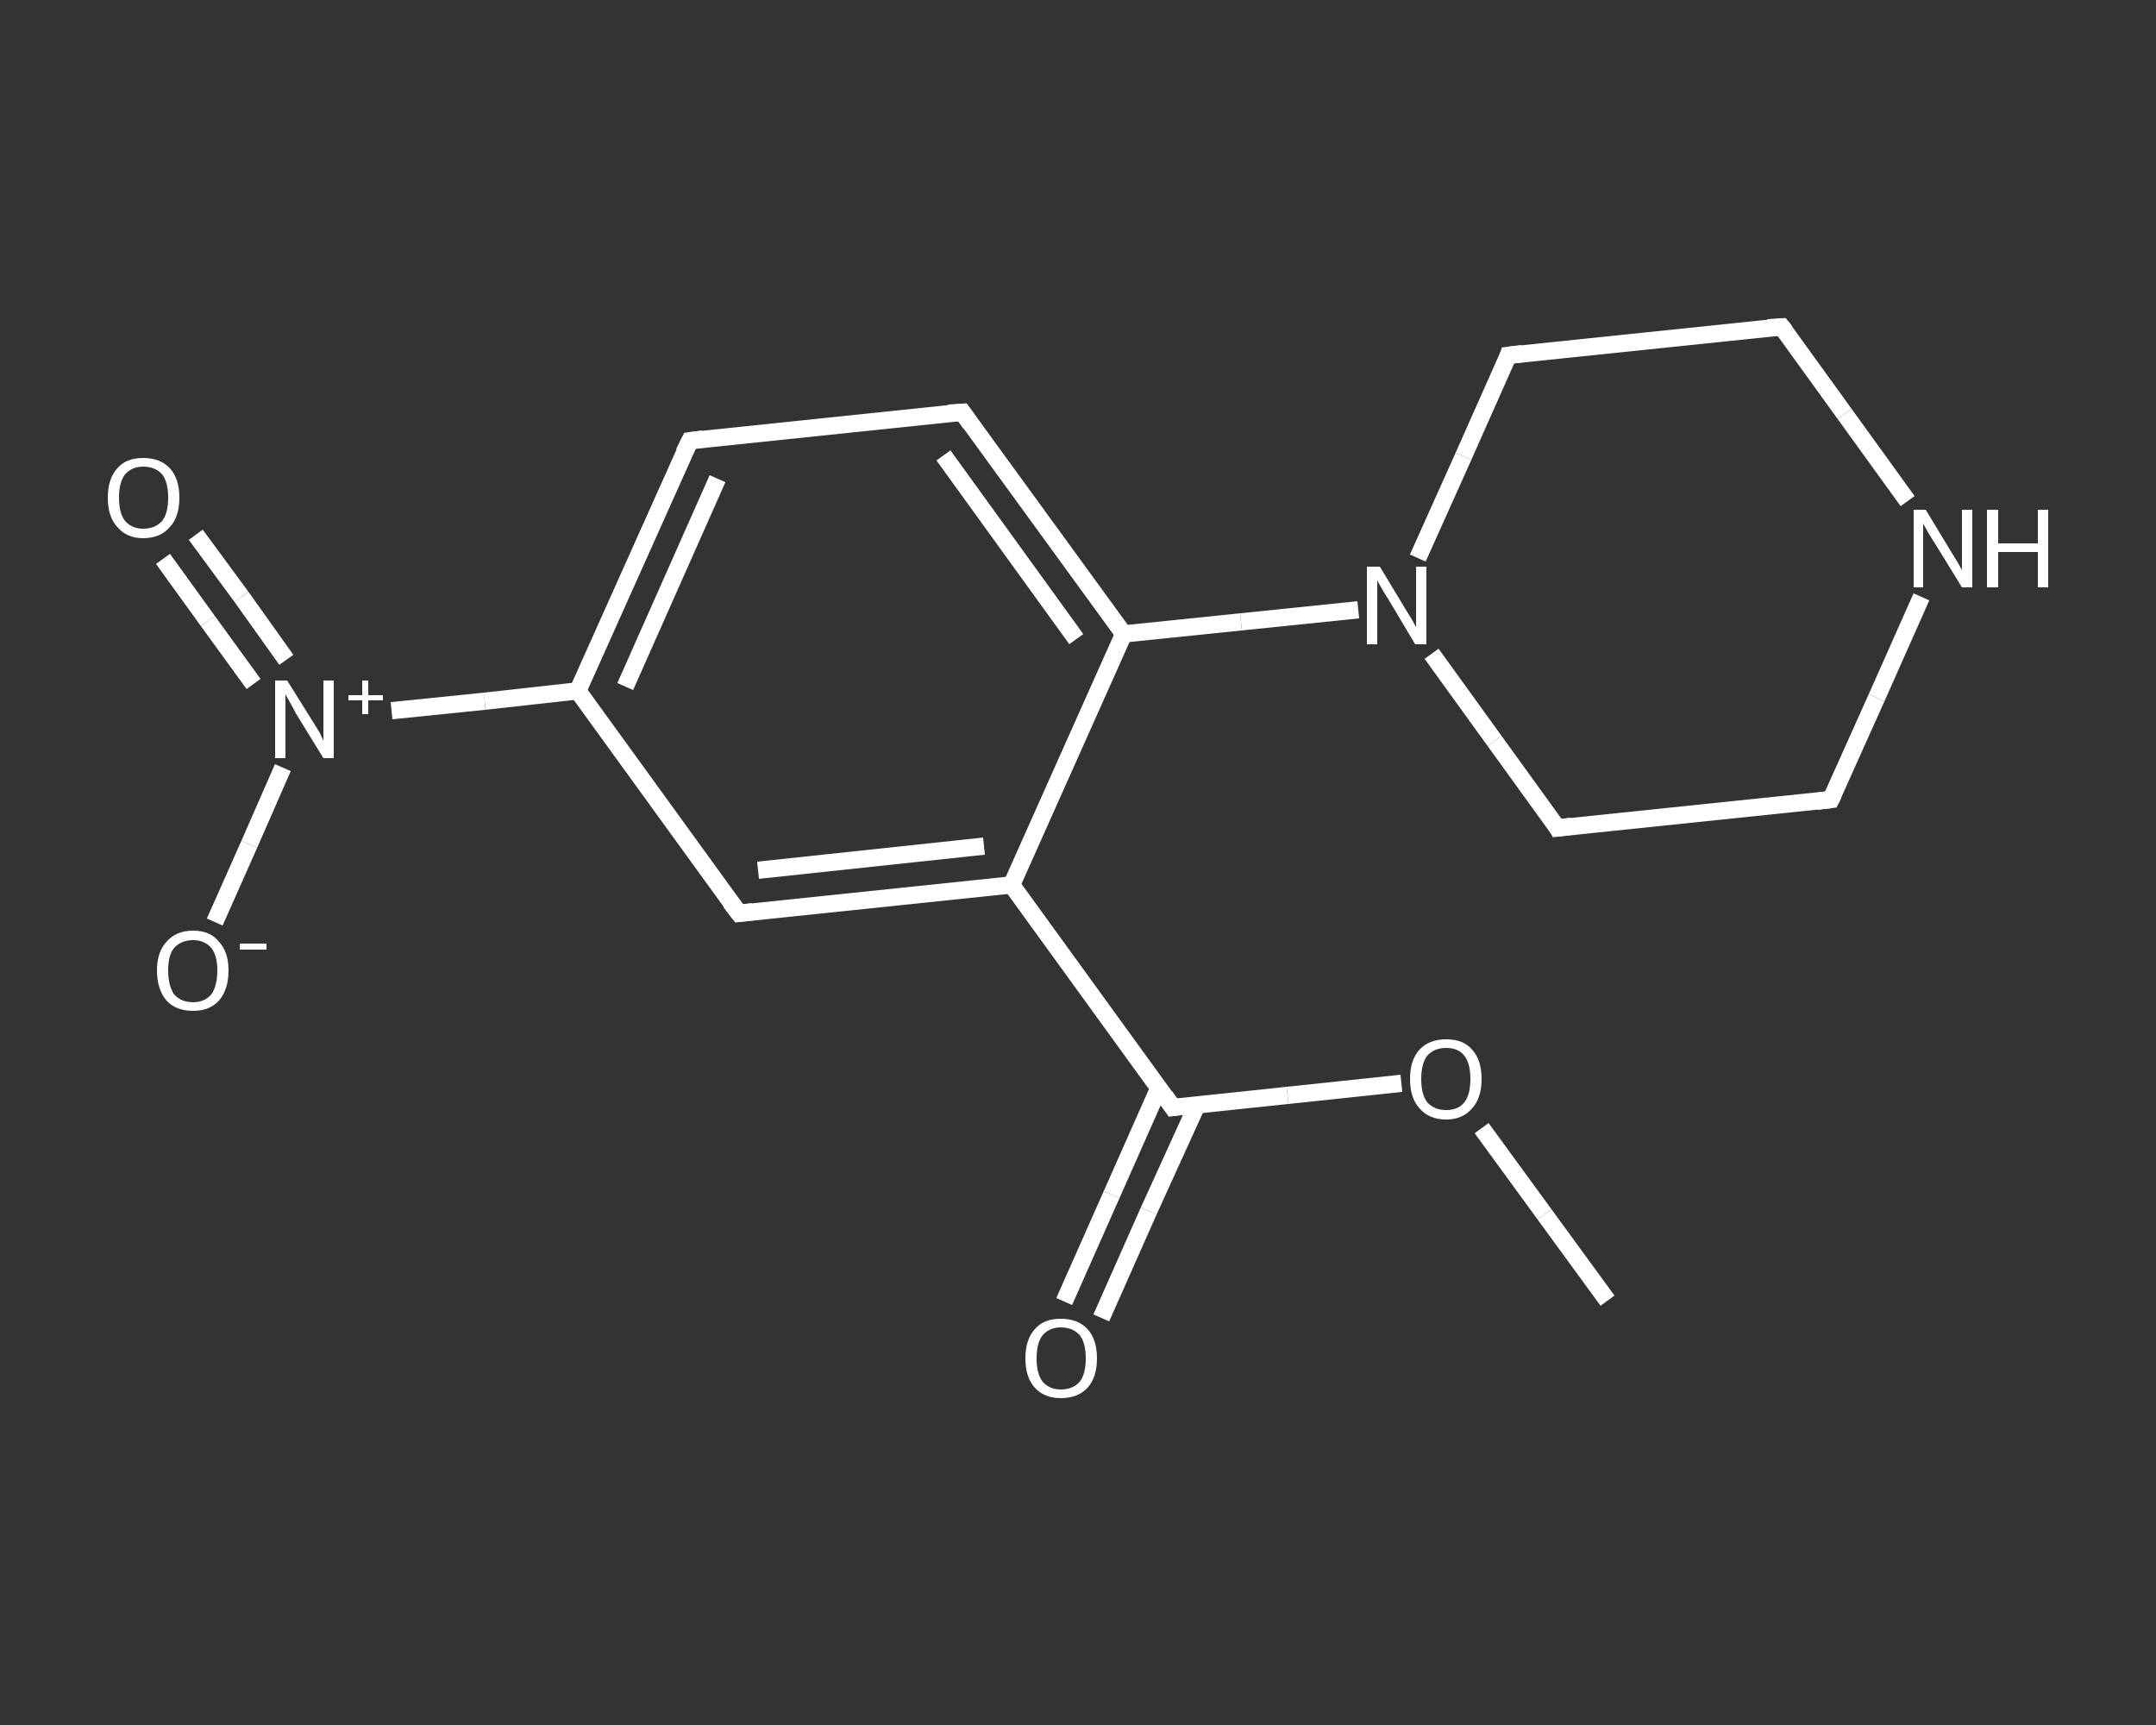 <?xml version='1.0' encoding='iso-8859-1'?>
<svg version='1.1' baseProfile='full'
              xmlns='http://www.w3.org/2000/svg'
                      xmlns:rdkit='http://www.rdkit.org/xml'
                      xmlns:xlink='http://www.w3.org/1999/xlink'
                  xml:space='preserve'
width='250px' height='200px' viewBox='0 0 250 200'>
<rect x="0" y="0" width="250" height="200" fill="#333333" stroke="none"/>
<!-- END OF HEADER -->
<rect style='opacity:1.0;fill:transparent;stroke:none' width='250.0' height='200.0' x='0.0' y='0.0'> </rect>
<path class='bond-0 atom-0 atom-1' d='M 186.4,150.8 L 179.1,140.8' style='fill:none;fill-rule:evenodd;stroke:#FFFFFF;stroke-width:2.0px;stroke-linecap:butt;stroke-linejoin:miter;stroke-opacity:1' />
<path class='bond-0 atom-0 atom-1' d='M 179.1,140.8 L 171.8,130.8' style='fill:none;fill-rule:evenodd;stroke:#FFFFFF;stroke-width:2.0px;stroke-linecap:butt;stroke-linejoin:miter;stroke-opacity:1' />
<path class='bond-1 atom-1 atom-2' d='M 162.5,125.6 L 149.3,127.0' style='fill:none;fill-rule:evenodd;stroke:#FFFFFF;stroke-width:2.0px;stroke-linecap:butt;stroke-linejoin:miter;stroke-opacity:1' />
<path class='bond-1 atom-1 atom-2' d='M 149.3,127.0 L 136.0,128.4' style='fill:none;fill-rule:evenodd;stroke:#FFFFFF;stroke-width:2.0px;stroke-linecap:butt;stroke-linejoin:miter;stroke-opacity:1' />
<path class='bond-2 atom-2 atom-3' d='M 134.4,126.1 L 128.9,138.5' style='fill:none;fill-rule:evenodd;stroke:#FFFFFF;stroke-width:2.0px;stroke-linecap:butt;stroke-linejoin:miter;stroke-opacity:1' />
<path class='bond-2 atom-2 atom-3' d='M 128.9,138.5 L 123.4,150.9' style='fill:none;fill-rule:evenodd;stroke:#FFFFFF;stroke-width:2.0px;stroke-linecap:butt;stroke-linejoin:miter;stroke-opacity:1' />
<path class='bond-2 atom-2 atom-3' d='M 138.8,128.1 L 133.2,140.4' style='fill:none;fill-rule:evenodd;stroke:#FFFFFF;stroke-width:2.0px;stroke-linecap:butt;stroke-linejoin:miter;stroke-opacity:1' />
<path class='bond-2 atom-2 atom-3' d='M 133.2,140.4 L 127.7,152.8' style='fill:none;fill-rule:evenodd;stroke:#FFFFFF;stroke-width:2.0px;stroke-linecap:butt;stroke-linejoin:miter;stroke-opacity:1' />
<path class='bond-3 atom-2 atom-4' d='M 136.0,128.4 L 117.3,102.6' style='fill:none;fill-rule:evenodd;stroke:#FFFFFF;stroke-width:2.0px;stroke-linecap:butt;stroke-linejoin:miter;stroke-opacity:1' />
<path class='bond-4 atom-4 atom-5' d='M 117.3,102.6 L 85.7,105.9' style='fill:none;fill-rule:evenodd;stroke:#FFFFFF;stroke-width:2.0px;stroke-linecap:butt;stroke-linejoin:miter;stroke-opacity:1' />
<path class='bond-4 atom-4 atom-5' d='M 114.1,98.1 L 87.9,100.9' style='fill:none;fill-rule:evenodd;stroke:#FFFFFF;stroke-width:2.0px;stroke-linecap:butt;stroke-linejoin:miter;stroke-opacity:1' />
<path class='bond-5 atom-5 atom-6' d='M 85.7,105.9 L 67.0,80.1' style='fill:none;fill-rule:evenodd;stroke:#FFFFFF;stroke-width:2.0px;stroke-linecap:butt;stroke-linejoin:miter;stroke-opacity:1' />
<path class='bond-6 atom-6 atom-7' d='M 67.0,80.1 L 56.2,81.3' style='fill:none;fill-rule:evenodd;stroke:#FFFFFF;stroke-width:2.0px;stroke-linecap:butt;stroke-linejoin:miter;stroke-opacity:1' />
<path class='bond-6 atom-6 atom-7' d='M 56.2,81.3 L 45.4,82.4' style='fill:none;fill-rule:evenodd;stroke:#FFFFFF;stroke-width:2.0px;stroke-linecap:butt;stroke-linejoin:miter;stroke-opacity:1' />
<path class='bond-7 atom-7 atom-8' d='M 33.2,76.5 L 28.0,69.2' style='fill:none;fill-rule:evenodd;stroke:#FFFFFF;stroke-width:2.0px;stroke-linecap:butt;stroke-linejoin:miter;stroke-opacity:1' />
<path class='bond-7 atom-7 atom-8' d='M 28.0,69.2 L 22.7,62.0' style='fill:none;fill-rule:evenodd;stroke:#FFFFFF;stroke-width:2.0px;stroke-linecap:butt;stroke-linejoin:miter;stroke-opacity:1' />
<path class='bond-7 atom-7 atom-8' d='M 29.4,79.3 L 24.1,72.0' style='fill:none;fill-rule:evenodd;stroke:#FFFFFF;stroke-width:2.0px;stroke-linecap:butt;stroke-linejoin:miter;stroke-opacity:1' />
<path class='bond-7 atom-7 atom-8' d='M 24.1,72.0 L 18.9,64.8' style='fill:none;fill-rule:evenodd;stroke:#FFFFFF;stroke-width:2.0px;stroke-linecap:butt;stroke-linejoin:miter;stroke-opacity:1' />
<path class='bond-8 atom-7 atom-9' d='M 32.8,89.0 L 28.9,97.9' style='fill:none;fill-rule:evenodd;stroke:#FFFFFF;stroke-width:2.0px;stroke-linecap:butt;stroke-linejoin:miter;stroke-opacity:1' />
<path class='bond-8 atom-7 atom-9' d='M 28.9,97.9 L 24.9,106.9' style='fill:none;fill-rule:evenodd;stroke:#FFFFFF;stroke-width:2.0px;stroke-linecap:butt;stroke-linejoin:miter;stroke-opacity:1' />
<path class='bond-9 atom-6 atom-10' d='M 67.0,80.1 L 80.0,51.1' style='fill:none;fill-rule:evenodd;stroke:#FFFFFF;stroke-width:2.0px;stroke-linecap:butt;stroke-linejoin:miter;stroke-opacity:1' />
<path class='bond-9 atom-6 atom-10' d='M 72.5,79.6 L 83.2,55.5' style='fill:none;fill-rule:evenodd;stroke:#FFFFFF;stroke-width:2.0px;stroke-linecap:butt;stroke-linejoin:miter;stroke-opacity:1' />
<path class='bond-10 atom-10 atom-11' d='M 80.0,51.1 L 111.6,47.8' style='fill:none;fill-rule:evenodd;stroke:#FFFFFF;stroke-width:2.0px;stroke-linecap:butt;stroke-linejoin:miter;stroke-opacity:1' />
<path class='bond-11 atom-11 atom-12' d='M 111.6,47.8 L 130.3,73.5' style='fill:none;fill-rule:evenodd;stroke:#FFFFFF;stroke-width:2.0px;stroke-linecap:butt;stroke-linejoin:miter;stroke-opacity:1' />
<path class='bond-11 atom-11 atom-12' d='M 109.4,52.8 L 124.8,74.1' style='fill:none;fill-rule:evenodd;stroke:#FFFFFF;stroke-width:2.0px;stroke-linecap:butt;stroke-linejoin:miter;stroke-opacity:1' />
<path class='bond-12 atom-12 atom-13' d='M 130.3,73.5 L 143.9,72.1' style='fill:none;fill-rule:evenodd;stroke:#FFFFFF;stroke-width:2.0px;stroke-linecap:butt;stroke-linejoin:miter;stroke-opacity:1' />
<path class='bond-12 atom-12 atom-13' d='M 143.9,72.1 L 157.5,70.7' style='fill:none;fill-rule:evenodd;stroke:#FFFFFF;stroke-width:2.0px;stroke-linecap:butt;stroke-linejoin:miter;stroke-opacity:1' />
<path class='bond-13 atom-13 atom-14' d='M 166.0,75.8 L 173.3,85.9' style='fill:none;fill-rule:evenodd;stroke:#FFFFFF;stroke-width:2.0px;stroke-linecap:butt;stroke-linejoin:miter;stroke-opacity:1' />
<path class='bond-13 atom-13 atom-14' d='M 173.3,85.9 L 180.6,96.0' style='fill:none;fill-rule:evenodd;stroke:#FFFFFF;stroke-width:2.0px;stroke-linecap:butt;stroke-linejoin:miter;stroke-opacity:1' />
<path class='bond-14 atom-14 atom-15' d='M 180.6,96.0 L 212.3,92.7' style='fill:none;fill-rule:evenodd;stroke:#FFFFFF;stroke-width:2.0px;stroke-linecap:butt;stroke-linejoin:miter;stroke-opacity:1' />
<path class='bond-15 atom-15 atom-16' d='M 212.3,92.7 L 217.6,80.9' style='fill:none;fill-rule:evenodd;stroke:#FFFFFF;stroke-width:2.0px;stroke-linecap:butt;stroke-linejoin:miter;stroke-opacity:1' />
<path class='bond-15 atom-15 atom-16' d='M 217.6,80.9 L 222.8,69.2' style='fill:none;fill-rule:evenodd;stroke:#FFFFFF;stroke-width:2.0px;stroke-linecap:butt;stroke-linejoin:miter;stroke-opacity:1' />
<path class='bond-16 atom-16 atom-17' d='M 221.2,58.1 L 213.9,48.0' style='fill:none;fill-rule:evenodd;stroke:#FFFFFF;stroke-width:2.0px;stroke-linecap:butt;stroke-linejoin:miter;stroke-opacity:1' />
<path class='bond-16 atom-16 atom-17' d='M 213.9,48.0 L 206.6,37.9' style='fill:none;fill-rule:evenodd;stroke:#FFFFFF;stroke-width:2.0px;stroke-linecap:butt;stroke-linejoin:miter;stroke-opacity:1' />
<path class='bond-17 atom-17 atom-18' d='M 206.6,37.9 L 174.9,41.2' style='fill:none;fill-rule:evenodd;stroke:#FFFFFF;stroke-width:2.0px;stroke-linecap:butt;stroke-linejoin:miter;stroke-opacity:1' />
<path class='bond-18 atom-12 atom-4' d='M 130.3,73.5 L 117.3,102.6' style='fill:none;fill-rule:evenodd;stroke:#FFFFFF;stroke-width:2.0px;stroke-linecap:butt;stroke-linejoin:miter;stroke-opacity:1' />
<path class='bond-19 atom-18 atom-13' d='M 174.9,41.2 L 169.7,52.9' style='fill:none;fill-rule:evenodd;stroke:#FFFFFF;stroke-width:2.0px;stroke-linecap:butt;stroke-linejoin:miter;stroke-opacity:1' />
<path class='bond-19 atom-18 atom-13' d='M 169.7,52.9 L 164.4,64.7' style='fill:none;fill-rule:evenodd;stroke:#FFFFFF;stroke-width:2.0px;stroke-linecap:butt;stroke-linejoin:miter;stroke-opacity:1' />
<path d='M 136.7,128.3 L 136.0,128.4 L 135.1,127.1' style='fill:none;stroke:#FFFFFF;stroke-width:2.0px;stroke-linecap:butt;stroke-linejoin:miter;stroke-opacity:1;' />
<path d='M 87.3,105.7 L 85.7,105.9 L 84.7,104.6' style='fill:none;stroke:#FFFFFF;stroke-width:2.0px;stroke-linecap:butt;stroke-linejoin:miter;stroke-opacity:1;' />
<path d='M 79.3,52.5 L 80.0,51.1 L 81.5,50.9' style='fill:none;stroke:#FFFFFF;stroke-width:2.0px;stroke-linecap:butt;stroke-linejoin:miter;stroke-opacity:1;' />
<path d='M 110.0,47.9 L 111.6,47.8 L 112.5,49.1' style='fill:none;stroke:#FFFFFF;stroke-width:2.0px;stroke-linecap:butt;stroke-linejoin:miter;stroke-opacity:1;' />
<path d='M 180.3,95.5 L 180.6,96.0 L 182.2,95.8' style='fill:none;stroke:#FFFFFF;stroke-width:2.0px;stroke-linecap:butt;stroke-linejoin:miter;stroke-opacity:1;' />
<path d='M 210.7,92.9 L 212.3,92.7 L 212.6,92.1' style='fill:none;stroke:#FFFFFF;stroke-width:2.0px;stroke-linecap:butt;stroke-linejoin:miter;stroke-opacity:1;' />
<path d='M 207.0,38.4 L 206.6,37.9 L 205.0,38.0' style='fill:none;stroke:#FFFFFF;stroke-width:2.0px;stroke-linecap:butt;stroke-linejoin:miter;stroke-opacity:1;' />
<path d='M 176.5,41.0 L 174.9,41.2 L 174.7,41.8' style='fill:none;stroke:#FFFFFF;stroke-width:2.0px;stroke-linecap:butt;stroke-linejoin:miter;stroke-opacity:1;' />
<path class='atom-1' d='M 163.5 125.1
Q 163.5 122.9, 164.6 121.7
Q 165.7 120.5, 167.7 120.5
Q 169.7 120.5, 170.7 121.7
Q 171.8 122.9, 171.8 125.1
Q 171.8 127.3, 170.7 128.5
Q 169.6 129.8, 167.7 129.8
Q 165.7 129.8, 164.6 128.5
Q 163.5 127.3, 163.5 125.1
M 167.7 128.7
Q 169.1 128.7, 169.8 127.8
Q 170.5 126.9, 170.5 125.1
Q 170.5 123.3, 169.8 122.4
Q 169.1 121.5, 167.7 121.5
Q 166.3 121.5, 165.5 122.4
Q 164.8 123.3, 164.8 125.1
Q 164.8 126.9, 165.5 127.8
Q 166.3 128.7, 167.7 128.7
' fill='#FFFFFF'/>
<path class='atom-3' d='M 118.9 157.5
Q 118.9 155.3, 120.0 154.1
Q 121.0 152.9, 123.0 152.9
Q 125.0 152.9, 126.1 154.1
Q 127.2 155.3, 127.2 157.5
Q 127.2 159.7, 126.1 160.9
Q 125.0 162.1, 123.0 162.1
Q 121.1 162.1, 120.0 160.9
Q 118.9 159.7, 118.9 157.5
M 123.0 161.1
Q 124.4 161.1, 125.2 160.2
Q 125.9 159.3, 125.9 157.5
Q 125.9 155.7, 125.2 154.8
Q 124.4 153.9, 123.0 153.9
Q 121.7 153.9, 120.9 154.8
Q 120.2 155.7, 120.2 157.5
Q 120.2 159.3, 120.9 160.2
Q 121.7 161.1, 123.0 161.1
' fill='#FFFFFF'/>
<path class='atom-7' d='M 33.3 78.9
L 36.3 83.7
Q 36.6 84.2, 37.1 85.0
Q 37.5 85.9, 37.5 85.9
L 37.5 78.9
L 38.7 78.9
L 38.7 87.9
L 37.5 87.9
L 34.3 82.7
Q 34.0 82.1, 33.6 81.4
Q 33.2 80.7, 33.1 80.5
L 33.1 87.9
L 31.9 87.9
L 31.9 78.9
L 33.3 78.9
' fill='#FFFFFF'/>
<path class='atom-7' d='M 40.4 80.6
L 42.0 80.6
L 42.0 78.9
L 42.7 78.9
L 42.7 80.6
L 44.4 80.6
L 44.4 81.2
L 42.7 81.2
L 42.7 82.8
L 42.0 82.8
L 42.0 81.2
L 40.4 81.2
L 40.4 80.6
' fill='#FFFFFF'/>
<path class='atom-8' d='M 12.5 57.7
Q 12.5 55.5, 13.6 54.3
Q 14.6 53.1, 16.6 53.1
Q 18.6 53.1, 19.7 54.3
Q 20.8 55.5, 20.8 57.7
Q 20.8 59.9, 19.7 61.1
Q 18.6 62.4, 16.6 62.4
Q 14.7 62.4, 13.6 61.1
Q 12.5 59.9, 12.5 57.7
M 16.6 61.3
Q 18.0 61.3, 18.8 60.4
Q 19.5 59.5, 19.5 57.7
Q 19.5 55.9, 18.8 55.0
Q 18.0 54.1, 16.6 54.1
Q 15.3 54.1, 14.5 55.0
Q 13.8 55.9, 13.8 57.7
Q 13.8 59.5, 14.5 60.4
Q 15.3 61.3, 16.6 61.3
' fill='#FFFFFF'/>
<path class='atom-9' d='M 18.2 112.5
Q 18.2 110.4, 19.3 109.2
Q 20.4 107.9, 22.4 107.9
Q 24.4 107.9, 25.4 109.2
Q 26.5 110.4, 26.5 112.5
Q 26.5 114.7, 25.4 116.0
Q 24.3 117.2, 22.4 117.2
Q 20.4 117.2, 19.3 116.0
Q 18.2 114.7, 18.2 112.5
M 22.4 116.2
Q 23.7 116.2, 24.5 115.3
Q 25.2 114.3, 25.2 112.5
Q 25.2 110.8, 24.5 109.9
Q 23.7 109.0, 22.4 109.0
Q 21.0 109.0, 20.2 109.9
Q 19.5 110.7, 19.5 112.5
Q 19.5 114.3, 20.2 115.3
Q 21.0 116.2, 22.4 116.2
' fill='#FFFFFF'/>
<path class='atom-9' d='M 27.8 109.4
L 30.9 109.4
L 30.9 110.1
L 27.8 110.1
L 27.8 109.4
' fill='#FFFFFF'/>
<path class='atom-13' d='M 160.0 65.7
L 162.9 70.5
Q 163.2 71.0, 163.7 71.8
Q 164.2 72.7, 164.2 72.7
L 164.2 65.7
L 165.4 65.7
L 165.4 74.7
L 164.1 74.7
L 161.0 69.5
Q 160.6 68.9, 160.2 68.2
Q 159.8 67.5, 159.7 67.3
L 159.7 74.7
L 158.5 74.7
L 158.5 65.7
L 160.0 65.7
' fill='#FFFFFF'/>
<path class='atom-16' d='M 223.3 59.1
L 226.2 63.9
Q 226.5 64.4, 227.0 65.2
Q 227.5 66.1, 227.5 66.1
L 227.5 59.1
L 228.7 59.1
L 228.7 68.1
L 227.5 68.1
L 224.3 62.9
Q 223.9 62.3, 223.5 61.6
Q 223.1 60.9, 223.0 60.7
L 223.0 68.1
L 221.9 68.1
L 221.9 59.1
L 223.3 59.1
' fill='#FFFFFF'/>
<path class='atom-16' d='M 230.4 59.1
L 231.7 59.1
L 231.7 63.0
L 236.3 63.0
L 236.3 59.1
L 237.5 59.1
L 237.5 68.1
L 236.3 68.1
L 236.3 64.0
L 231.7 64.0
L 231.7 68.1
L 230.4 68.1
L 230.4 59.1
' fill='#FFFFFF'/>
</svg>
